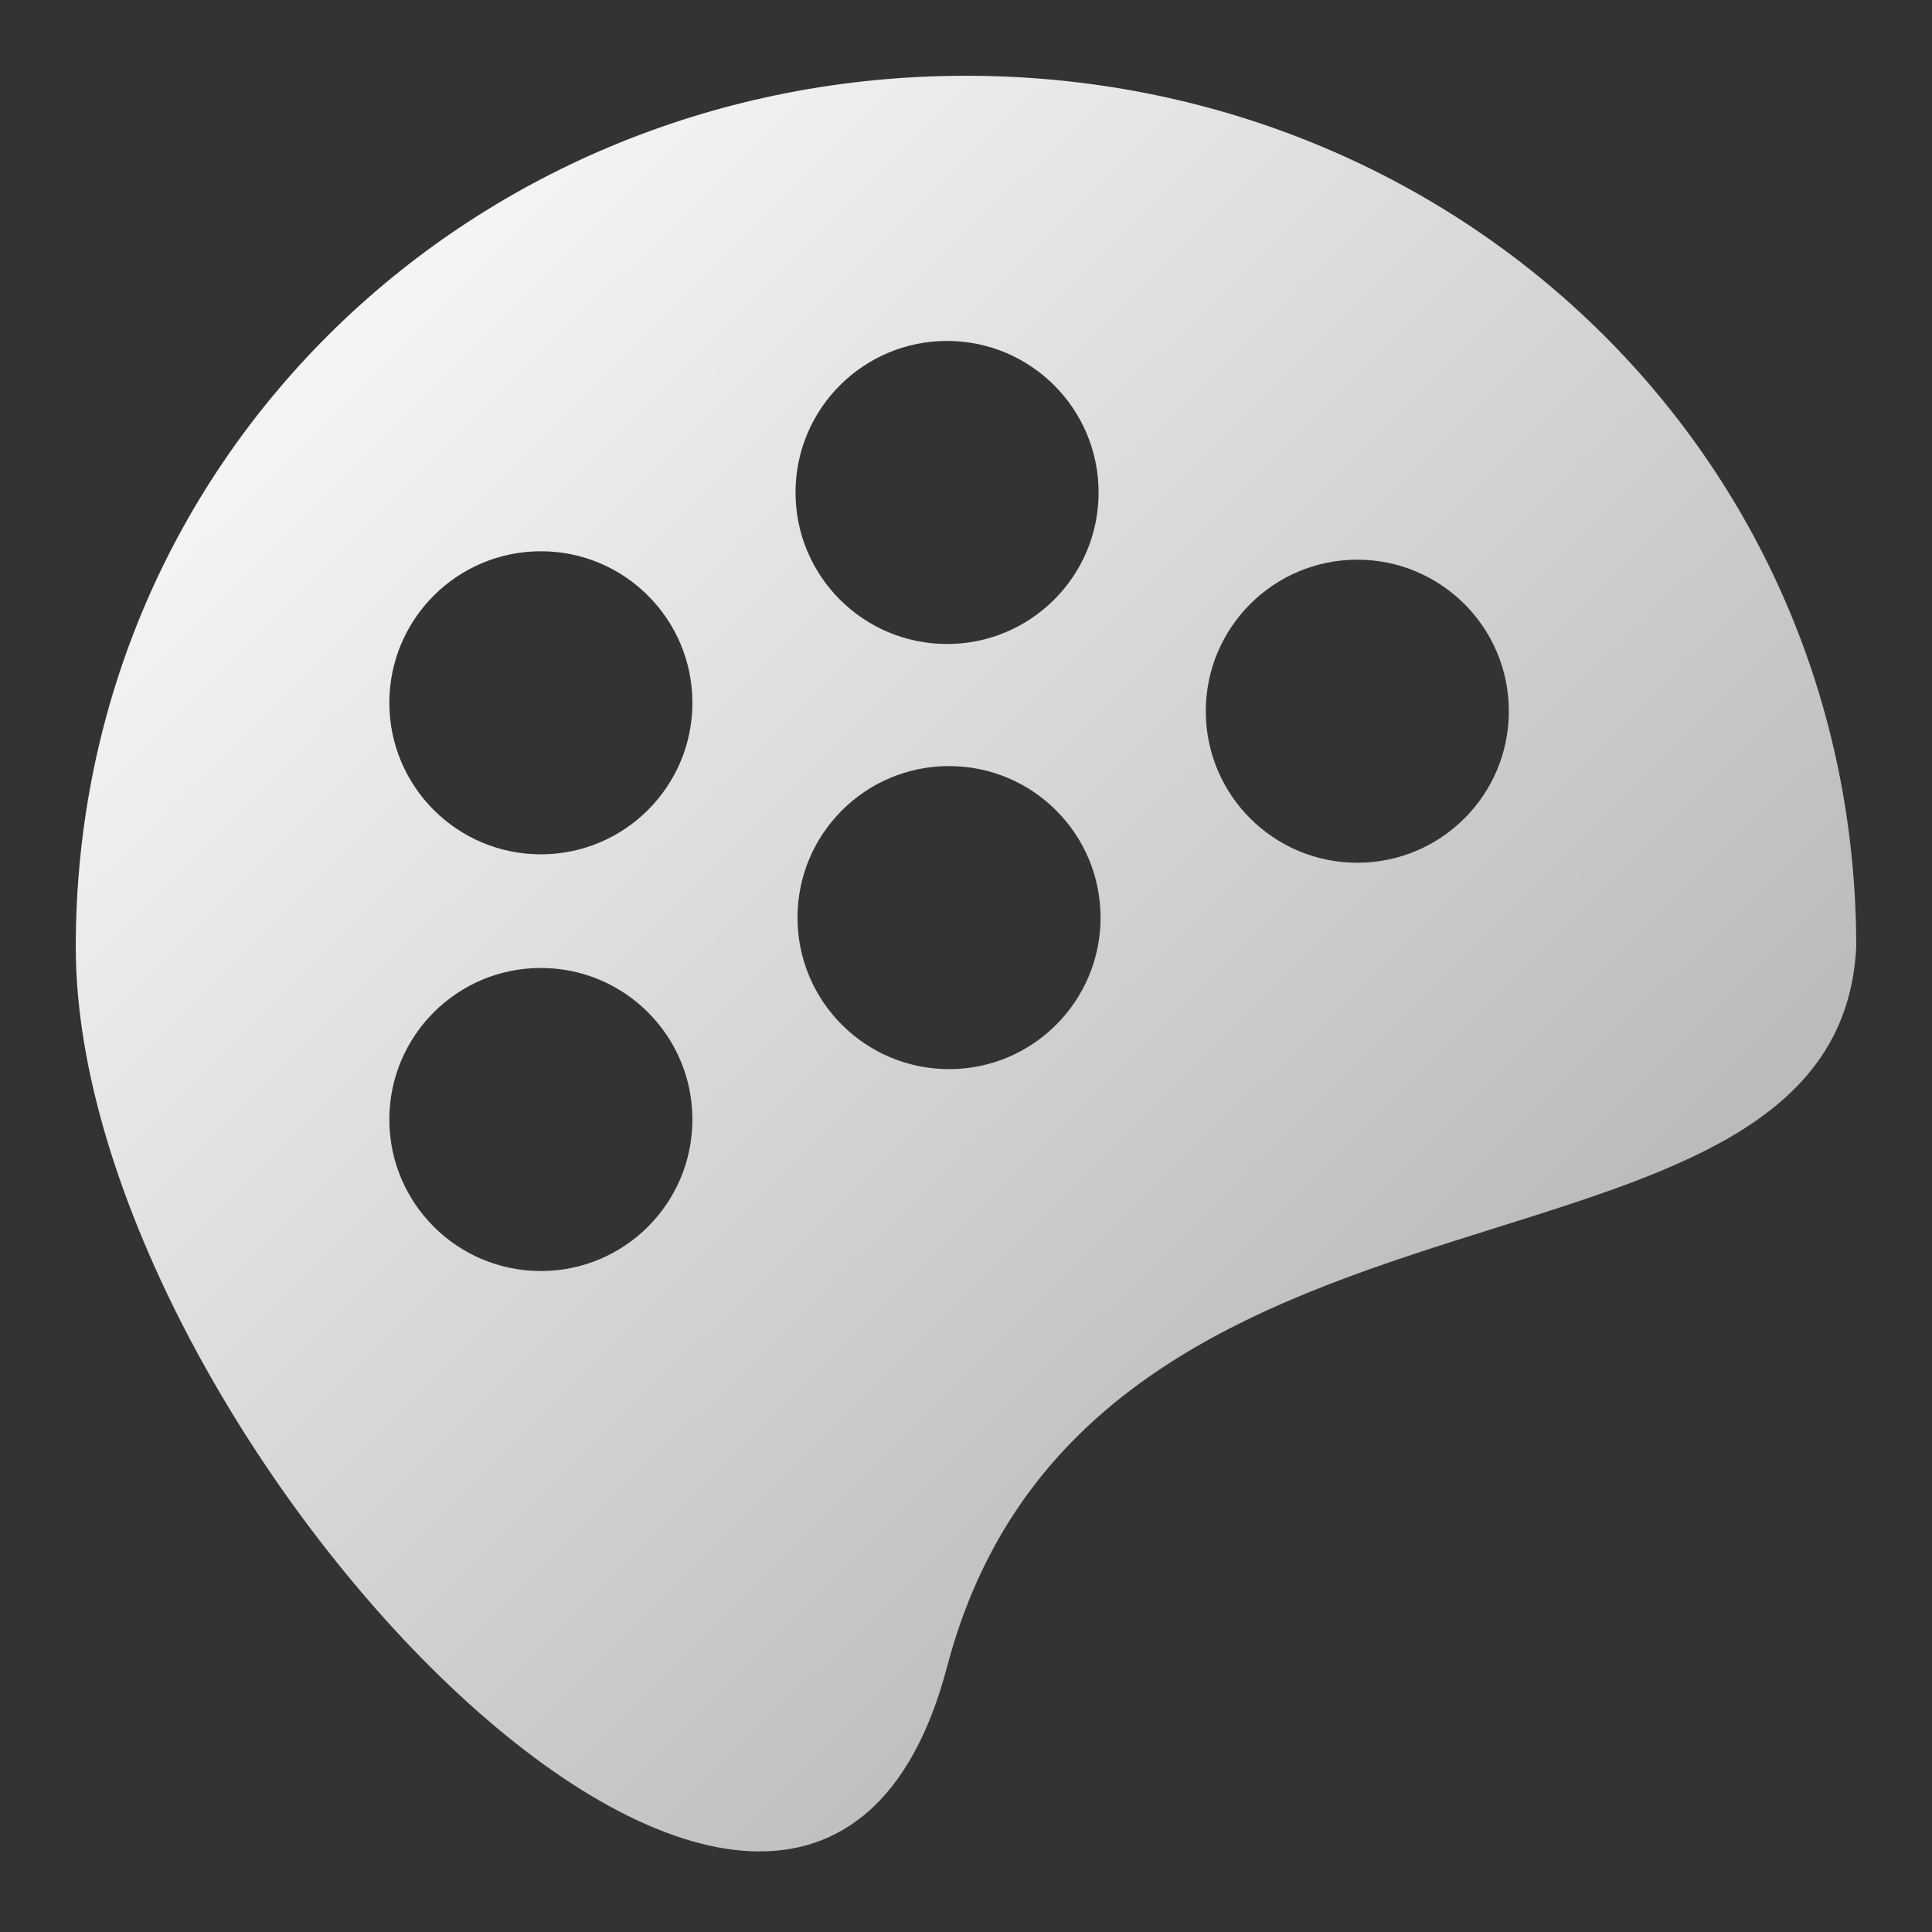 <svg width="102" height="102" viewBox="0 0 102 102" fill="none" xmlns="http://www.w3.org/2000/svg">
<rect x="0" y="0" width="102" height="102" fill="#333333" stroke="none"/>
<path fill-rule="evenodd" clip-rule="evenodd" d="M78.953 64.83C88.881 61.714 97.539 58.997 98 50C98 24.043 76.957 4 51 4C25.043 4 4 24.043 4 50C4 75.957 42.5 116.5 50 88C54.04 72.65 67.362 68.468 78.953 64.83ZM28.555 45.104C32.974 45.104 36.555 41.523 36.555 37.104C36.555 32.686 32.974 29.104 28.555 29.104C24.137 29.104 20.555 32.686 20.555 37.104C20.555 41.523 24.137 45.104 28.555 45.104ZM58 26C58 30.418 54.418 34 50 34C45.582 34 42 30.418 42 26C42 21.582 45.582 18 50 18C54.418 18 58 21.582 58 26ZM71.66 45.549C76.078 45.549 79.66 41.967 79.66 37.549C79.66 33.131 76.078 29.549 71.66 29.549C67.241 29.549 63.66 33.131 63.66 37.549C63.66 41.967 67.241 45.549 71.66 45.549ZM58.104 48.445C58.104 52.863 54.523 56.445 50.104 56.445C45.686 56.445 42.104 52.863 42.104 48.445C42.104 44.026 45.686 40.445 50.104 40.445C54.523 40.445 58.104 44.026 58.104 48.445ZM28.555 67.104C32.974 67.104 36.555 63.523 36.555 59.104C36.555 54.686 32.974 51.104 28.555 51.104C24.137 51.104 20.555 54.686 20.555 59.104C20.555 63.523 24.137 67.104 28.555 67.104Z" fill="url(#paint0_linear_135_280)"/>
<defs>
<linearGradient id="paint0_linear_135_280" x1="4" y1="4" x2="97.745" y2="98.254" gradientUnits="userSpaceOnUse">
<stop offset="0.14" stop-color="#F5F5F5"/>
<stop offset="0.78" stop-color="#B9B9B9"/>
</linearGradient>
</defs>
</svg>
